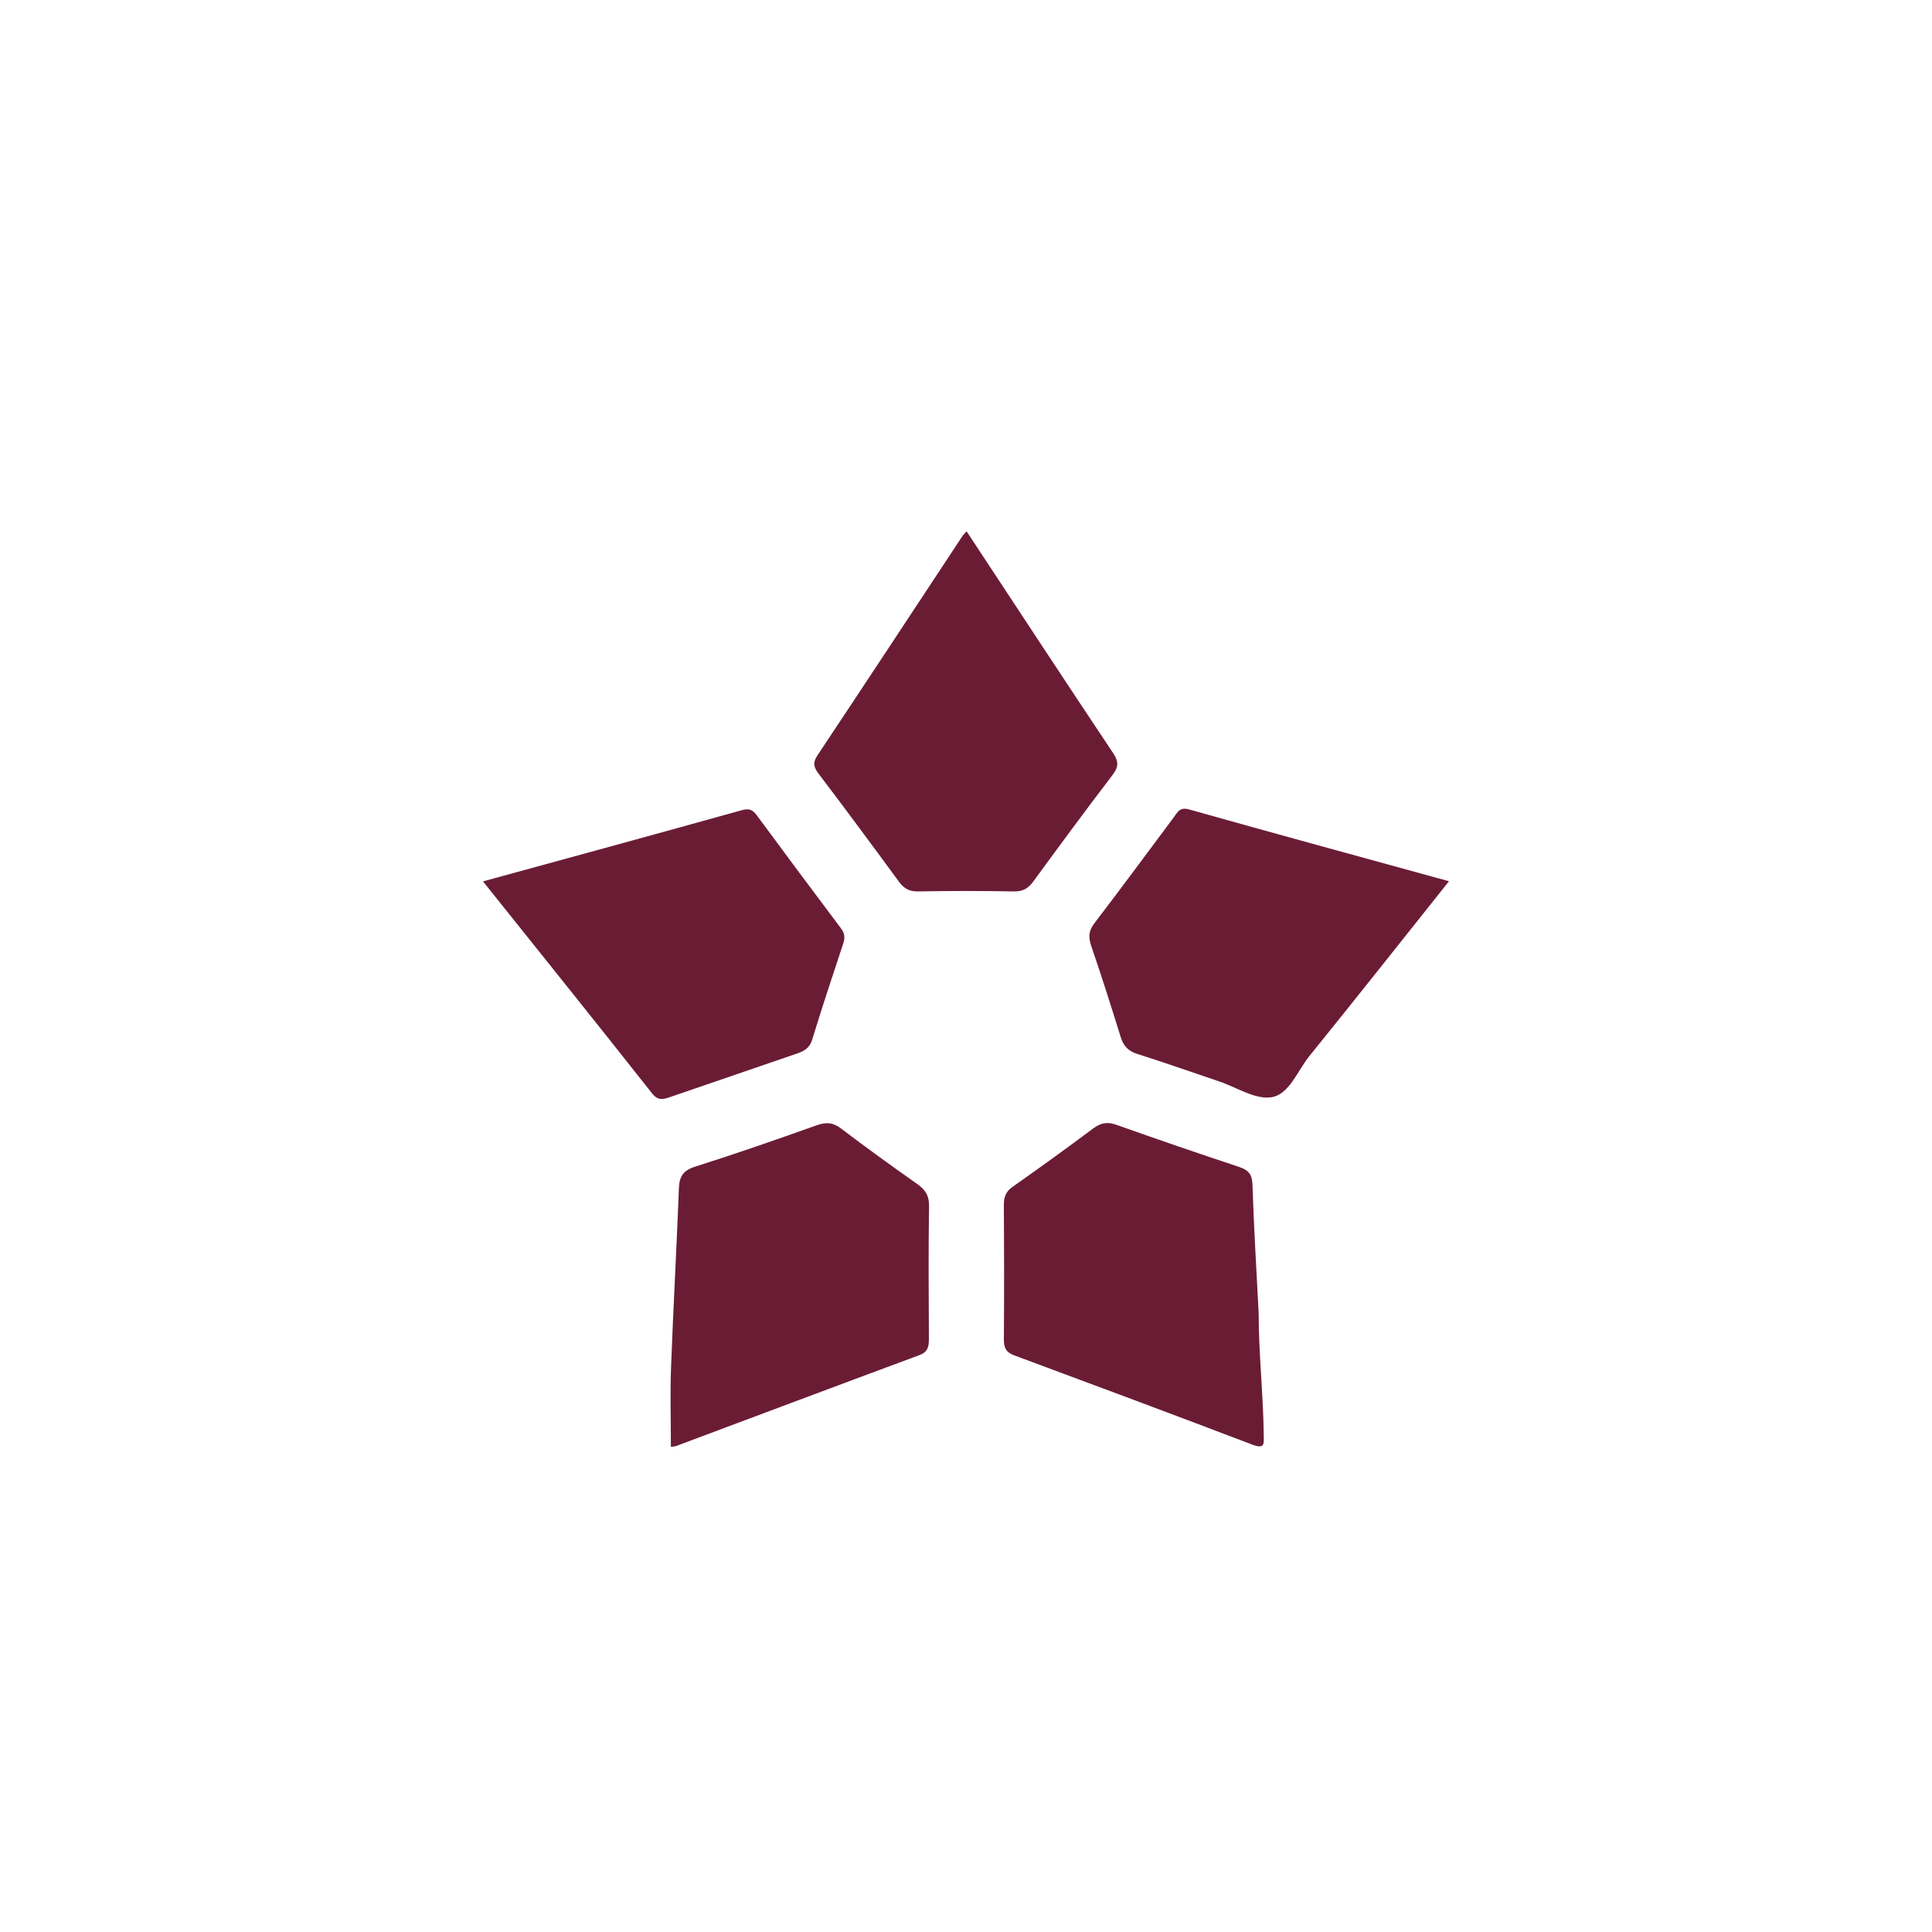 <?xml version="1.0" encoding="utf-8"?>
<svg xmlns="http://www.w3.org/2000/svg" fill="none" height="40" viewBox="0 0 40 40" width="40">
<g clip-path="url(#clip0_1_96)">
<g clip-path="url(#clip1_1_96)">
<path d="M10 18.248C11.822 17.749 13.591 17.267 15.355 16.775C15.504 16.733 15.58 16.76 15.666 16.877C16.245 17.662 16.828 18.444 17.414 19.224C17.491 19.326 17.497 19.416 17.458 19.535C17.238 20.197 17.019 20.86 16.815 21.527C16.763 21.697 16.65 21.761 16.505 21.811C15.633 22.11 14.761 22.41 13.887 22.709C13.748 22.756 13.631 22.803 13.5 22.637C12.354 21.184 11.195 19.743 10 18.248Z" fill="#6B1C35"/>
<path d="M30 18.245C29.015 19.481 28.071 20.676 27.113 21.86C26.865 22.166 26.695 22.653 26.331 22.716C25.996 22.774 25.605 22.512 25.24 22.389C24.674 22.198 24.11 21.999 23.541 21.819C23.354 21.759 23.259 21.653 23.203 21.472C23.008 20.842 22.808 20.213 22.594 19.589C22.532 19.406 22.536 19.273 22.66 19.112C23.214 18.389 23.755 17.653 24.3 16.924C24.379 16.819 24.421 16.703 24.618 16.758C26.392 17.258 28.171 17.742 30 18.245Z" fill="#6B1C35"/>
<path d="M20.012 11C21.038 12.558 22.039 14.082 23.05 15.598C23.169 15.777 23.155 15.888 23.028 16.053C22.474 16.778 21.933 17.512 21.395 18.248C21.29 18.391 21.18 18.46 20.994 18.456C20.331 18.444 19.667 18.444 19.005 18.456C18.817 18.46 18.709 18.389 18.605 18.246C18.059 17.5 17.509 16.758 16.95 16.021C16.846 15.883 16.822 15.793 16.926 15.636C17.93 14.129 18.924 12.616 19.922 11.105C19.942 11.074 19.97 11.049 20.012 11Z" fill="#6B1C35"/>
<path d="M13.89 29.954C13.89 29.405 13.873 28.859 13.893 28.313C13.939 27.075 14.009 25.839 14.056 24.601C14.065 24.355 14.146 24.232 14.391 24.155C15.234 23.887 16.07 23.597 16.902 23.3C17.1 23.229 17.243 23.235 17.414 23.365C17.931 23.759 18.458 24.139 18.989 24.513C19.157 24.631 19.238 24.752 19.235 24.97C19.221 25.883 19.227 26.796 19.232 27.71C19.232 27.87 19.219 27.988 19.036 28.056C17.355 28.679 15.676 29.311 13.996 29.939C13.95 29.954 13.898 29.952 13.89 29.954Z" fill="#6B1C35"/>
<path d="M26.059 27.183C26.059 28.02 26.154 28.857 26.164 29.694C26.166 29.886 26.198 30.012 25.924 29.908C24.284 29.283 22.639 28.67 20.993 28.059C20.823 27.996 20.782 27.895 20.784 27.724C20.791 26.799 20.79 25.874 20.784 24.948C20.783 24.784 20.823 24.672 20.963 24.573C21.525 24.177 22.082 23.776 22.632 23.364C22.789 23.247 22.925 23.221 23.111 23.287C23.955 23.586 24.803 23.878 25.654 24.16C25.844 24.223 25.923 24.308 25.931 24.523C25.959 25.41 26.014 26.296 26.059 27.183C26.092 27.183 26.025 27.183 26.059 27.183Z" fill="#6B1C35"/>
</g>
</g>
<defs>
<clipPath id="clip0_1_96">
<rect fill="white" height="40" width="40"/>
</clipPath>
<clipPath id="clip1_1_96">
<rect fill="white" height="18.954" transform="translate(10 11)" width="20"/>
</clipPath>
</defs>
</svg>